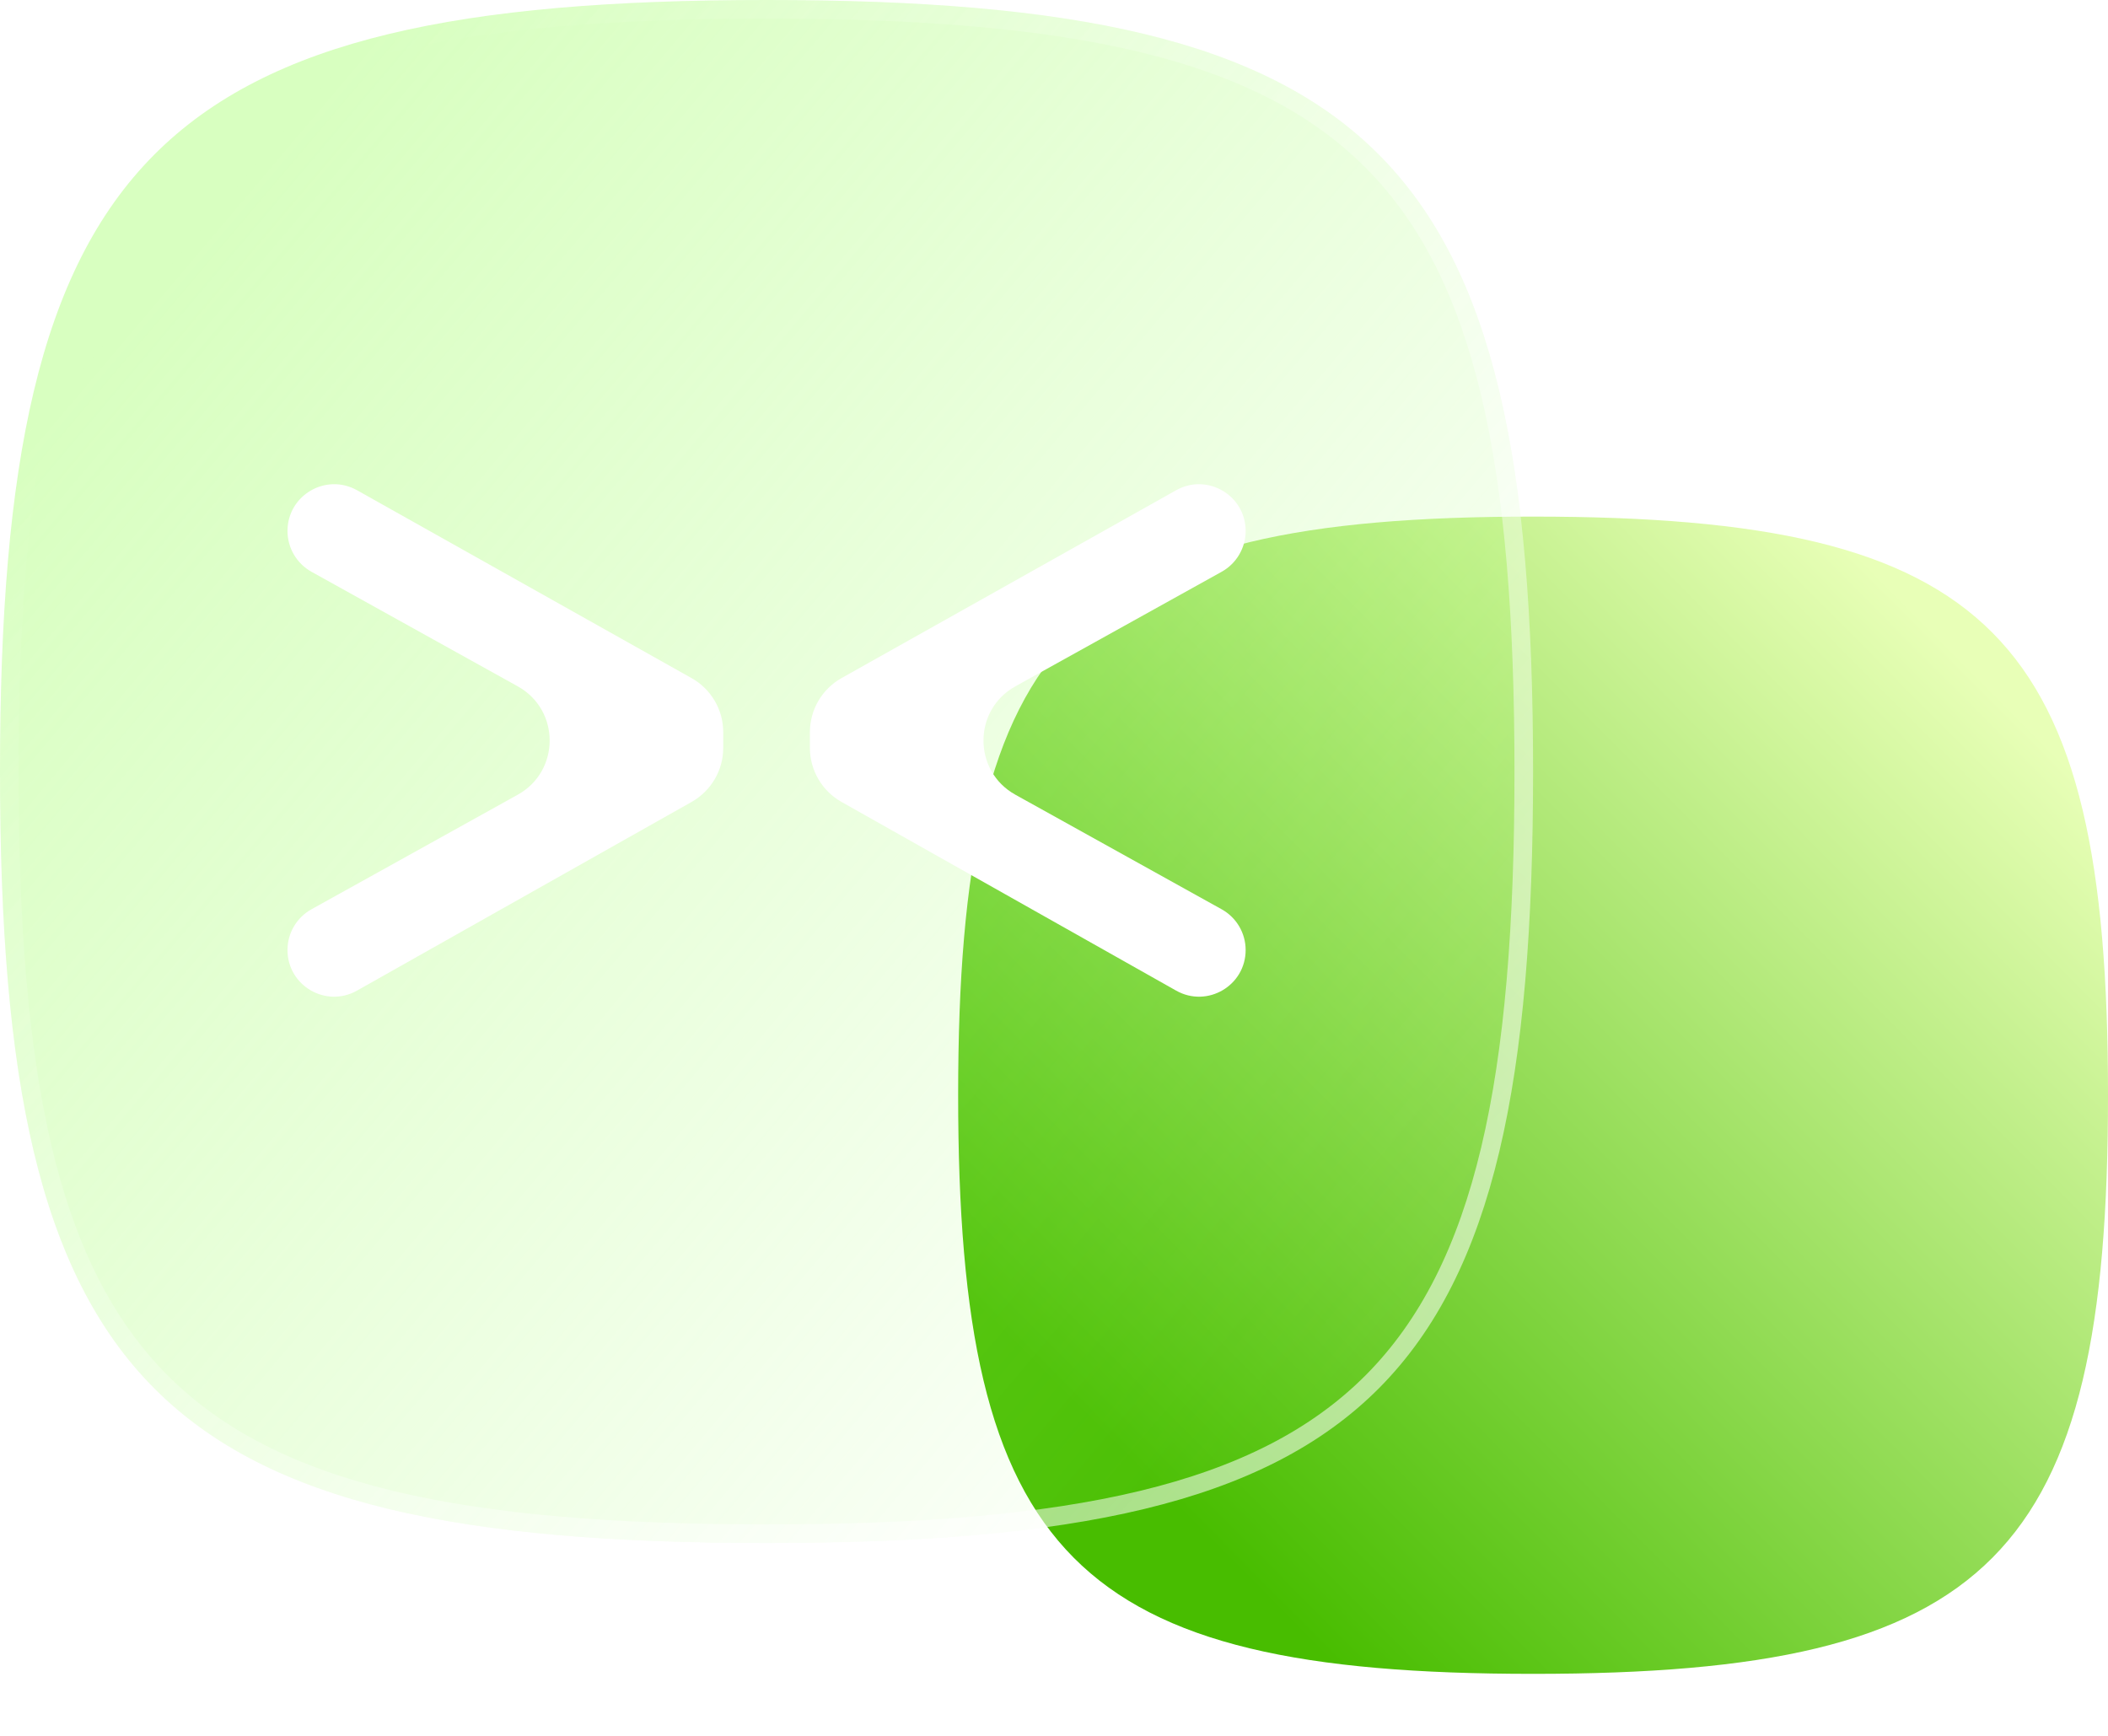 <svg width="34" height="28" viewBox="0 0 34 28" fill="none" xmlns="http://www.w3.org/2000/svg">
<g filter="url(#filter0_i_12552_107768)">
<path d="M34 18.666C34 26.112 32.124 28 24.727 28C17.33 28 15.454 26.112 15.454 18.666C15.454 11.221 17.33 9.333 24.727 9.333C32.124 9.333 34 11.221 34 18.666Z" fill="url(#paint0_linear_12552_107768)"/>
</g>
<g filter="url(#filter1_b_12552_107768)">
<path d="M24.727 12.444C24.727 22.372 22.227 24.889 12.364 24.889C2.501 24.889 0 22.372 0 12.444C0 2.517 2.501 0 12.364 0C22.227 0 24.727 2.517 24.727 12.444Z" fill="url(#paint1_linear_12552_107768)" fill-opacity="0.5"/>
<path d="M24.577 12.444C24.577 17.409 23.948 20.461 22.138 22.284C20.327 24.106 17.296 24.739 12.364 24.739C7.432 24.739 4.4 24.106 2.59 22.284C0.779 20.461 0.15 17.409 0.15 12.444C0.15 7.48 0.779 4.428 2.59 2.605C4.4 0.783 7.432 0.15 12.364 0.15C17.296 0.15 20.327 0.783 22.138 2.605C23.948 4.428 24.577 7.48 24.577 12.444Z" stroke="url(#paint2_linear_12552_107768)" stroke-width="0.3"/>
</g>
<g filter="url(#filter2_di_12552_107768)">
<path d="M4.637 9.065C4.637 8.489 5.256 8.126 5.759 8.408L11.154 11.438C11.47 11.615 11.665 11.948 11.665 12.31V12.564C11.665 12.925 11.47 13.257 11.156 13.435L5.758 16.479C5.257 16.762 4.637 16.4 4.637 15.824C4.637 15.551 4.785 15.3 5.024 15.167L8.351 13.319C9.037 12.938 9.037 11.952 8.351 11.571L5.024 9.723C4.785 9.59 4.637 9.338 4.637 9.065Z" fill="white"/>
<path d="M18.97 8.408C19.471 8.126 20.091 8.489 20.091 9.065C20.091 9.338 19.943 9.59 19.704 9.723L16.377 11.571C15.691 11.952 15.691 12.938 16.377 13.319L19.704 15.167C19.943 15.3 20.091 15.551 20.091 15.824C20.091 16.4 19.471 16.762 18.97 16.479L13.572 13.435C13.258 13.257 13.063 12.925 13.063 12.564V12.31C13.063 11.948 13.258 11.615 13.573 11.438L18.97 8.408Z" fill="white"/>
</g>
<defs>
<filter id="filter0_i_12552_107768" x="15.454" y="8.333" width="18.546" height="19.667" filterUnits="userSpaceOnUse" color-interpolation-filters="sRGB">
<feFlood flood-opacity="0" result="BackgroundImageFix"/>
<feBlend mode="normal" in="SourceGraphic" in2="BackgroundImageFix" result="shape"/>
<feColorMatrix in="SourceAlpha" type="matrix" values="0 0 0 0 0 0 0 0 0 0 0 0 0 0 0 0 0 0 127 0" result="hardAlpha"/>
<feOffset dy="-1"/>
<feGaussianBlur stdDeviation="1"/>
<feComposite in2="hardAlpha" operator="arithmetic" k2="-1" k3="1"/>
<feColorMatrix type="matrix" values="0 0 0 0 0.371 0 0 0 0 0.738 0 0 0 0 0.144 0 0 0 1 0"/>
<feBlend mode="normal" in2="shape" result="effect1_innerShadow_12552_107768"/>
</filter>
<filter id="filter1_b_12552_107768" x="-4" y="-4" width="32.727" height="32.889" filterUnits="userSpaceOnUse" color-interpolation-filters="sRGB">
<feFlood flood-opacity="0" result="BackgroundImageFix"/>
<feGaussianBlur in="BackgroundImageFix" stdDeviation="2"/>
<feComposite in2="SourceAlpha" operator="in" result="effect1_backgroundBlur_12552_107768"/>
<feBlend mode="normal" in="SourceGraphic" in2="effect1_backgroundBlur_12552_107768" result="shape"/>
</filter>
<filter id="filter2_di_12552_107768" x="3.637" y="7.311" width="17.454" height="10.267" filterUnits="userSpaceOnUse" color-interpolation-filters="sRGB">
<feFlood flood-opacity="0" result="BackgroundImageFix"/>
<feColorMatrix in="SourceAlpha" type="matrix" values="0 0 0 0 0 0 0 0 0 0 0 0 0 0 0 0 0 0 127 0" result="hardAlpha"/>
<feOffset/>
<feGaussianBlur stdDeviation="0.5"/>
<feComposite in2="hardAlpha" operator="out"/>
<feColorMatrix type="matrix" values="0 0 0 0 0.383 0 0 0 0 0.742 0 0 0 0 0.167 0 0 0 1 0"/>
<feBlend mode="normal" in2="BackgroundImageFix" result="effect1_dropShadow_12552_107768"/>
<feBlend mode="normal" in="SourceGraphic" in2="effect1_dropShadow_12552_107768" result="shape"/>
<feColorMatrix in="SourceAlpha" type="matrix" values="0 0 0 0 0 0 0 0 0 0 0 0 0 0 0 0 0 0 127 0" result="hardAlpha"/>
<feOffset dy="-0.5"/>
<feGaussianBlur stdDeviation="0.5"/>
<feComposite in2="hardAlpha" operator="arithmetic" k2="-1" k3="1"/>
<feColorMatrix type="matrix" values="0 0 0 0 0.624 0 0 0 0 0.89 0 0 0 0 0.459 0 0 0 1 0"/>
<feBlend mode="normal" in2="shape" result="effect2_innerShadow_12552_107768"/>
</filter>
<linearGradient id="paint0_linear_12552_107768" x1="19.318" y1="25.666" x2="32.54" y2="12.53" gradientUnits="userSpaceOnUse">
<stop stop-color="#48BD00"/>
<stop offset="1" stop-color="#E8FFB7"/>
</linearGradient>
<linearGradient id="paint1_linear_12552_107768" x1="3.091" y1="3.889" x2="24.069" y2="21.643" gradientUnits="userSpaceOnUse">
<stop stop-color="#B1FF81"/>
<stop offset="1" stop-color="#AEFF7C" stop-opacity="0"/>
</linearGradient>
<linearGradient id="paint2_linear_12552_107768" x1="22.409" y1="20.222" x2="3.753" y2="3.232" gradientUnits="userSpaceOnUse">
<stop stop-color="white" stop-opacity="0.54"/>
<stop offset="1" stop-color="white" stop-opacity="0"/>
</linearGradient>
</defs>
</svg>
